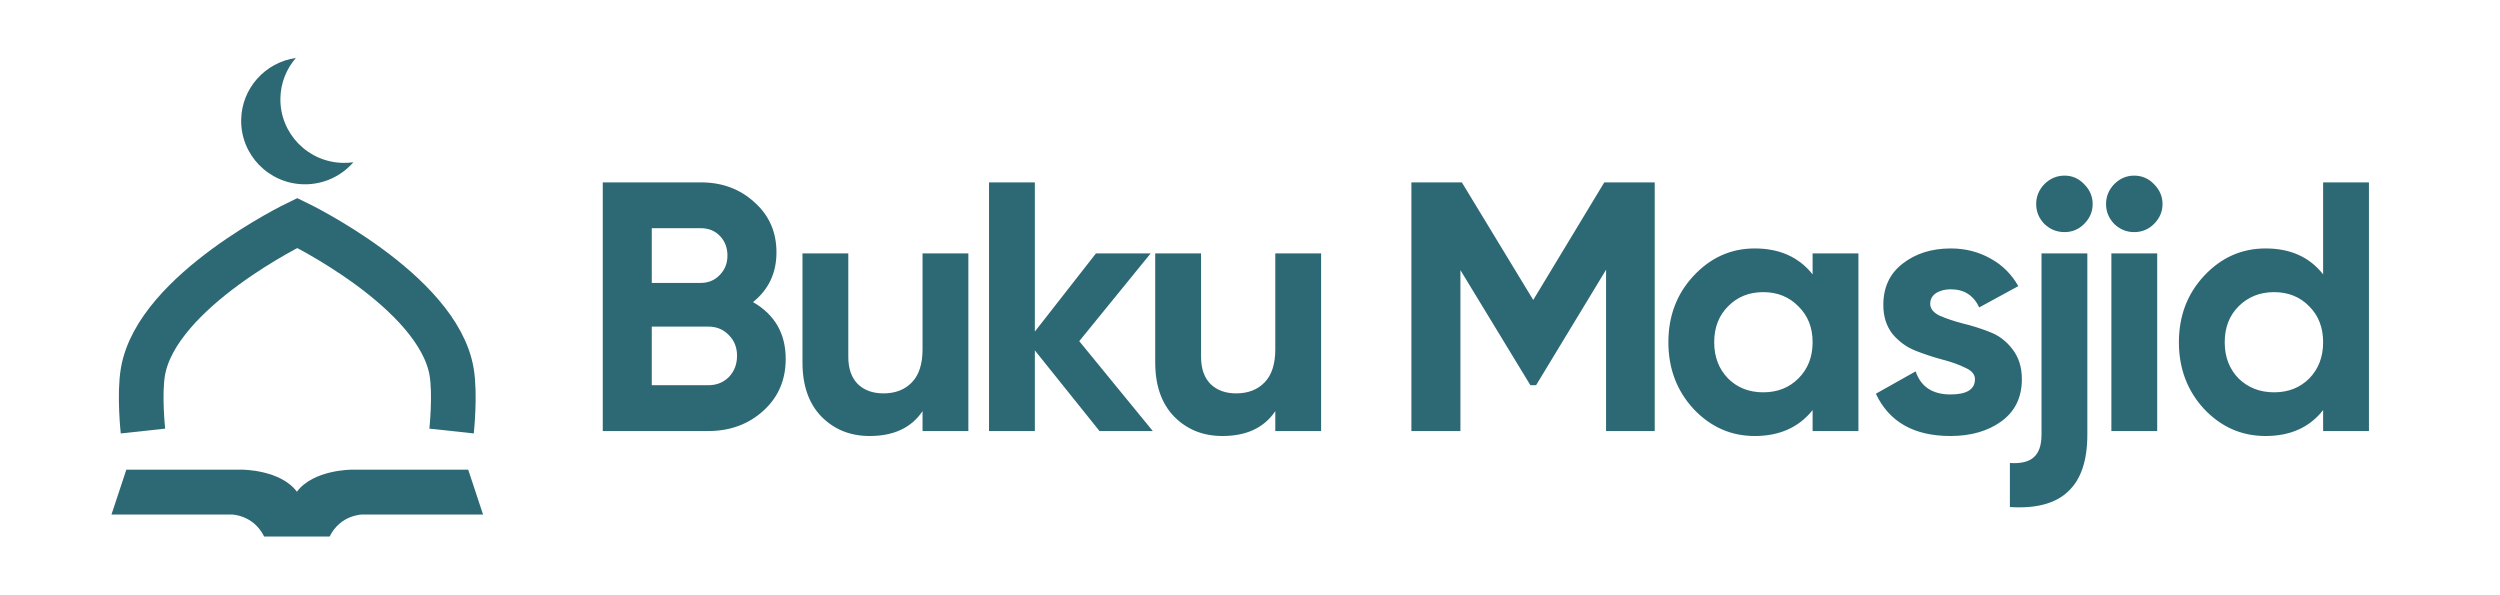<svg width="3364" height="800" viewBox="0 0 3364 800" fill="none" xmlns="http://www.w3.org/2000/svg">
<path fill-rule="evenodd" clip-rule="evenodd" d="M475.5 218.315C471.009 218.956 466.408 219.25 461.727 219.17C414.287 218.36 376.495 179.458 377.307 132.282C377.666 111.509 385.454 92.595 398.103 78C357.094 83.849 325.247 118.579 324.513 161.099C323.698 208.275 361.493 247.176 408.927 247.987C435.477 248.441 459.42 236.867 475.5 218.315Z" fill="#2D6974"/>
<path d="M192.37 580C192.37 580 187.038 530.817 192.37 500C211.222 391.044 400.001 300 400.001 300C400.001 300 588.779 391.044 607.631 500C612.962 530.817 607.631 580 607.631 580" stroke="#2D6974" stroke-width="60.104"/>
<path d="M169.987 632H326.118C326.118 632 377.483 632 399.502 661.663C421.516 632 472.884 632 472.884 632H630.013L650 692.337H487.558C487.558 692.337 458.205 692.337 443.53 722C414.176 722 384.823 722 355.471 722C340.794 692.337 311.441 692.337 311.441 692.337H150L169.987 632Z" fill="#2D6974"/>
<path d="M1013.26 406.486C1042.58 423.375 1057.24 448.869 1057.24 482.966C1057.24 511.327 1047.2 534.59 1027.13 552.754C1007.05 570.918 982.353 580 953.036 580H811.07V245.4H942.998C971.678 245.4 995.737 254.323 1015.18 272.168C1034.93 289.695 1044.81 312.161 1044.81 339.566C1044.81 367.29 1034.3 389.597 1013.26 406.486ZM942.998 307.062H877.034V380.674H942.998C953.195 380.674 961.64 377.169 968.332 370.158C975.343 363.147 978.848 354.384 978.848 343.868C978.848 333.352 975.502 324.589 968.81 317.578C962.118 310.567 953.514 307.062 942.998 307.062ZM953.036 518.338C964.189 518.338 973.431 514.673 980.76 507.344C988.089 499.696 991.754 490.136 991.754 478.664C991.754 467.511 988.089 458.269 980.76 450.94C973.431 443.292 964.189 439.468 953.036 439.468H877.034V518.338H953.036ZM1241.37 341H1303.03V580H1241.37V553.232C1226.39 575.539 1202.65 586.692 1170.15 586.692C1144.02 586.692 1122.35 577.929 1105.14 560.402C1088.25 542.875 1079.81 518.657 1079.81 487.746V341H1141.47V480.098C1141.47 496.031 1145.77 508.3 1154.37 516.904C1162.98 525.189 1174.45 529.332 1188.79 529.332C1204.72 529.332 1217.47 524.393 1227.03 514.514C1236.59 504.635 1241.37 489.817 1241.37 470.06V341ZM1551.19 580H1479.49L1392.49 471.494V580H1330.83V245.4H1392.49V446.16L1474.71 341H1548.32L1452.24 459.066L1551.19 580ZM1716.03 341H1777.69V580H1716.03V553.232C1701.05 575.539 1677.31 586.692 1644.81 586.692C1618.68 586.692 1597.01 577.929 1579.8 560.402C1562.91 542.875 1554.46 518.657 1554.46 487.746V341H1616.13V480.098C1616.13 496.031 1620.43 508.3 1629.03 516.904C1637.64 525.189 1649.11 529.332 1663.45 529.332C1679.38 529.332 1692.13 524.393 1701.69 514.514C1711.25 504.635 1716.03 489.817 1716.03 470.06V341ZM2226.6 245.4V580H2161.12V362.988L2066.95 518.338H2059.3L1965.14 363.466V580H1899.17V245.4H1967.05L2063.13 403.618L2158.73 245.4H2226.6ZM2439.04 341H2500.7V580H2439.04V551.798C2420.56 575.061 2394.59 586.692 2361.13 586.692C2329.26 586.692 2301.85 574.583 2278.91 550.364C2256.29 525.827 2244.97 495.872 2244.97 460.5C2244.97 425.128 2256.29 395.333 2278.91 371.114C2301.85 346.577 2329.26 334.308 2361.13 334.308C2394.59 334.308 2420.56 345.939 2439.04 369.202V341ZM2325.28 509.256C2337.7 521.684 2353.48 527.898 2372.6 527.898C2391.72 527.898 2407.49 521.684 2419.92 509.256C2432.67 496.509 2439.04 480.257 2439.04 460.5C2439.04 440.743 2432.67 424.65 2419.92 412.222C2407.49 399.475 2391.72 393.102 2372.6 393.102C2353.48 393.102 2337.7 399.475 2325.28 412.222C2312.85 424.65 2306.63 440.743 2306.63 460.5C2306.63 480.257 2312.85 496.509 2325.28 509.256ZM2597.29 408.876C2597.29 415.249 2601.44 420.507 2609.72 424.65C2618.32 428.474 2628.68 431.979 2640.79 435.166C2652.9 438.034 2665.01 441.858 2677.12 446.638C2689.23 451.099 2699.43 458.747 2707.71 469.582C2716.31 480.417 2720.62 493.96 2720.62 510.212C2720.62 534.749 2711.38 553.71 2692.89 567.094C2674.73 580.159 2651.94 586.692 2624.54 586.692C2575.46 586.692 2542 567.731 2524.16 529.81L2577.69 499.696C2584.71 520.409 2600.32 530.766 2624.54 530.766C2646.53 530.766 2657.52 523.915 2657.52 510.212C2657.52 503.839 2653.22 498.74 2644.61 494.916C2636.33 490.773 2626.13 487.109 2614.02 483.922C2601.91 480.735 2589.8 476.752 2577.69 471.972C2565.59 467.192 2555.23 459.703 2546.62 449.506C2538.34 438.99 2534.2 425.925 2534.2 410.31C2534.2 386.729 2542.8 368.246 2560.01 354.862C2577.54 341.159 2599.2 334.308 2625.02 334.308C2644.46 334.308 2662.14 338.769 2678.07 347.692C2694.01 356.296 2706.6 368.724 2715.84 384.976L2663.26 413.656C2655.61 397.404 2642.86 389.278 2625.02 389.278C2617.05 389.278 2610.36 391.031 2604.94 394.536C2599.84 398.041 2597.29 402.821 2597.29 408.876ZM2778.13 312.32C2767.61 312.32 2758.53 308.655 2750.88 301.326C2743.55 293.678 2739.89 284.755 2739.89 274.558C2739.89 264.361 2743.55 255.438 2750.88 247.79C2758.53 240.142 2767.61 236.318 2778.13 236.318C2788.32 236.318 2797.09 240.142 2804.42 247.79C2812.06 255.438 2815.89 264.361 2815.89 274.558C2815.89 284.755 2812.06 293.678 2804.42 301.326C2797.09 308.655 2788.32 312.32 2778.13 312.32ZM2747.06 584.78V341H2808.72V584.78C2808.72 619.833 2800.11 645.327 2782.91 661.26C2766.02 677.512 2739.89 684.523 2704.51 682.292V623.02C2719.17 623.976 2729.85 621.427 2736.54 615.372C2743.55 609.317 2747.06 599.12 2747.06 584.78ZM2871.66 312.32C2861.46 312.32 2852.54 308.655 2844.89 301.326C2837.56 293.678 2833.9 284.755 2833.9 274.558C2833.9 264.361 2837.56 255.438 2844.89 247.79C2852.54 240.142 2861.46 236.318 2871.66 236.318C2882.17 236.318 2891.1 240.142 2898.43 247.79C2906.07 255.438 2909.9 264.361 2909.9 274.558C2909.9 284.755 2906.07 293.678 2898.43 301.326C2891.1 308.655 2882.17 312.32 2871.66 312.32ZM2841.07 580V341H2902.73V580H2841.07ZM3125.99 245.4H3187.65V580H3125.99V551.798C3107.82 575.061 3082.01 586.692 3048.55 586.692C3016.37 586.692 2988.8 574.583 2965.86 550.364C2943.23 525.827 2931.92 495.872 2931.92 460.5C2931.92 425.128 2943.23 395.333 2965.86 371.114C2988.8 346.577 3016.37 334.308 3048.55 334.308C3082.01 334.308 3107.82 345.939 3125.99 369.202V245.4ZM3012.22 509.256C3024.97 521.684 3040.9 527.898 3060.02 527.898C3079.14 527.898 3094.92 521.684 3107.34 509.256C3119.77 496.509 3125.99 480.257 3125.99 460.5C3125.99 440.743 3119.77 424.65 3107.34 412.222C3094.92 399.475 3079.14 393.102 3060.02 393.102C3040.9 393.102 3024.97 399.475 3012.22 412.222C2999.79 424.65 2993.58 440.743 2993.58 460.5C2993.58 480.257 2999.79 496.509 3012.22 509.256Z" fill="#2D6974"/>
</svg>
